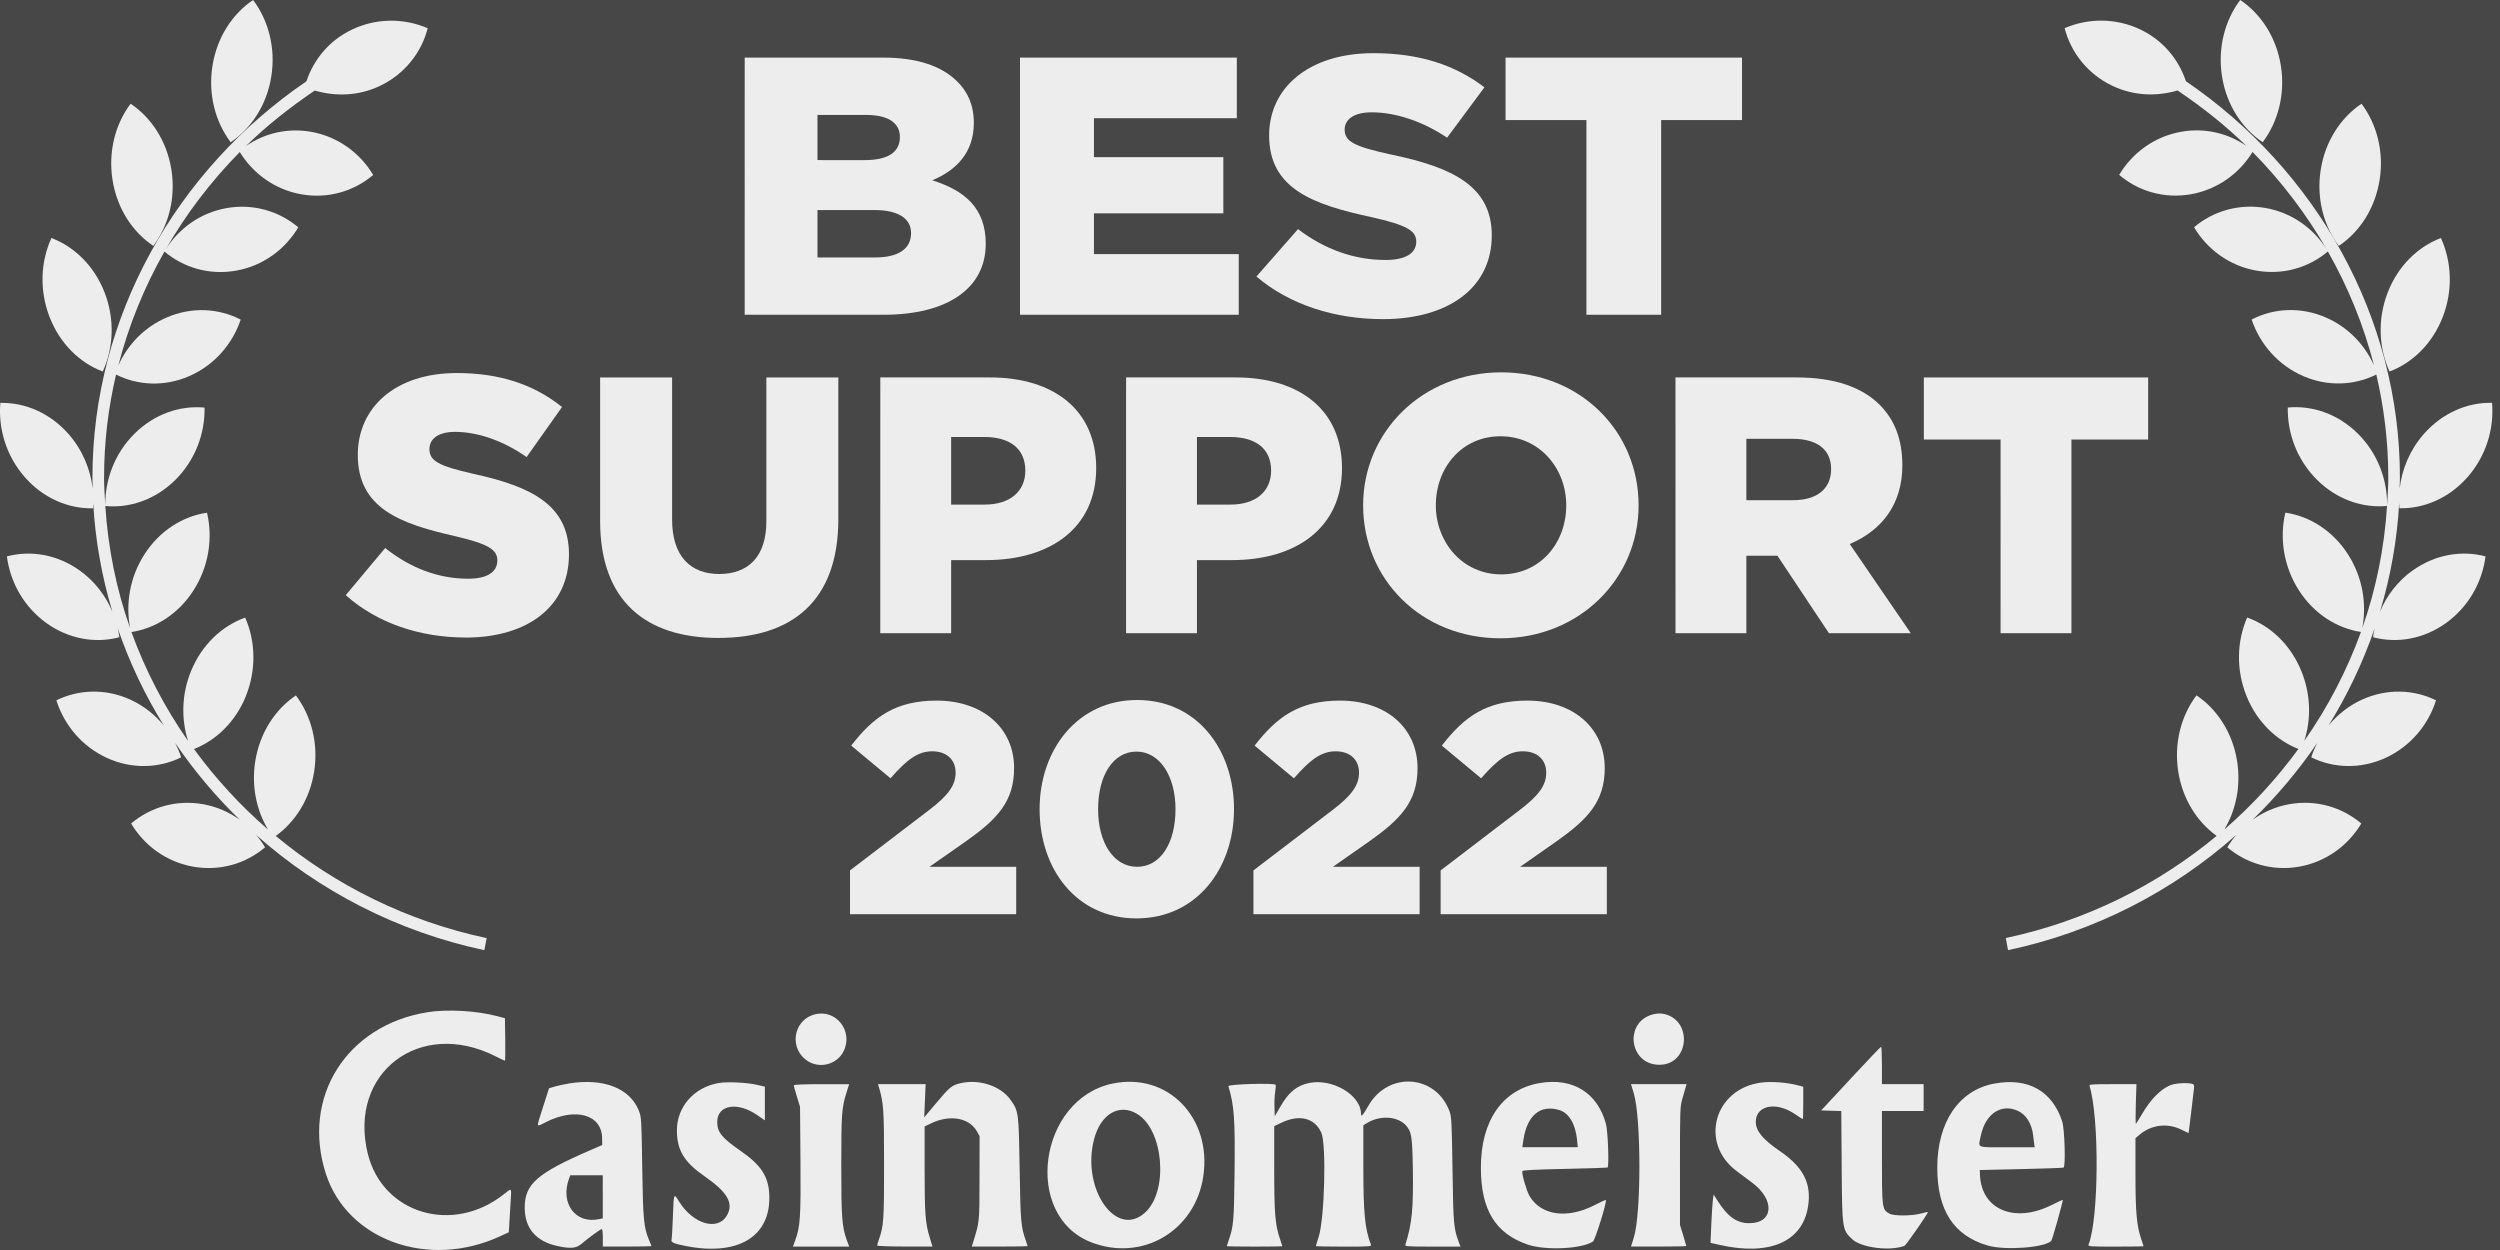 <svg fill="none" fill-opacity=".9" height="50" viewBox="0 0 100 50" width="100" xmlns="http://www.w3.org/2000/svg"><rect x="0" y="0" width="100" height="50" fill="#333333" stroke="none"/><g fill="#fff"><path d="m10.853 3.054c.18-1.141-.117-2.242-.729-3.054-.827.555-1.446 1.494-1.626 2.636-.18 1.141.117 2.243.729 3.054.827-.555 1.446-1.494 1.626-2.636z"/><path d="m6.132 9.836c.61-.812.905-1.914.723-3.055-.183-1.141-.803-2.079-1.631-2.632-.61.813-.904 1.915-.722 3.056s.802 2.078 1.631 2.631z"/><path d="m4.11 14.861c.429-.934.49-2.077.079-3.149-.413-1.072-1.211-1.844-2.132-2.191-.429.934-.49 2.077-.078 3.149.412 1.072 1.21 1.844 2.131 2.191z"/><path d="m19.466 37.524c-3.19-.677-6.061-2.116-8.435-4.086.78-.562 1.362-1.469 1.534-2.567.18-1.142-.117-2.243-.729-3.054-.827.555-1.446 1.494-1.626 2.635-.157.995.049 1.961.511 2.73-1.11-.961-2.103-2.045-2.962-3.221.886-.347 1.657-1.083 2.072-2.107.43-1.063.39-2.208-.023-3.15-.927.33-1.739 1.085-2.17 2.148-.377.93-.392 1.922-.115 2.787-.941-1.346-1.704-2.811-2.266-4.358.961-.146 1.882-.723 2.488-1.673.611-.959.773-2.092.536-3.099-.97.139-1.9.719-2.512 1.678-.58.911-.751 1.978-.562 2.946-.552-1.558-.885-3.203-.994-4.893.974.093 2.002-.252 2.798-1.042.797-.789 1.192-1.856 1.171-2.894-.974-.093-2.003.252-2.8 1.042-.789.782-1.183 1.836-1.17 2.865-.024-.369-.049-.737-.049-1.109 0-1.405.166-2.785.479-4.118.871.435 1.93.494 2.922.063 1.01-.437 1.736-1.285 2.064-2.263-.879-.455-1.957-.52-2.966-.083-.887.384-1.557 1.086-1.928 1.917.411-1.601 1.035-3.131 1.845-4.556.764.645 1.801.956 2.873.763 1.075-.194 1.958-.853 2.479-1.732-.765-.647-1.803-.96-2.878-.767-1.049.189-1.912.822-2.437 1.669.817-1.422 1.817-2.738 2.975-3.914.526.859 1.399 1.502 2.459 1.691 1.075.191 2.113-.124 2.877-.774-.523-.878-1.408-1.534-2.482-1.725-.956-.169-1.88.062-2.61.571.84-.823 1.772-1.558 2.757-2.222.838.247 1.763.217 2.61-.188.991-.473 1.657-1.334 1.906-2.305-.938-.404-2.043-.417-3.034.057-.907.433-1.525 1.196-1.817 2.066-5.206 3.55-8.559 9.421-8.559 15.851 0 .147.006.293.01.44-.091-.781-.413-1.55-.968-2.183-.744-.846-1.748-1.266-2.726-1.244-.088 1.035.237 2.127.981 2.973.744.846 1.748 1.266 2.726 1.244.006-.073.006-.146.007-.22.082 1.495.345 2.954.767 4.354-.268-.638-.705-1.215-1.301-1.643-.903-.649-1.969-.821-2.918-.568.131 1.029.678 2.017 1.58 2.666.902.648 1.969.821 2.918.568-.015-.117-.037-.233-.062-.35.468 1.363 1.088 2.665 1.844 3.885-.353-.431-.8-.791-1.334-1.036-1.001-.458-2.08-.413-2.967.024.311.986 1.023 1.846 2.024 2.305 1.002.457 2.08.413 2.967-.024-.062-.199-.146-.391-.24-.576.752 1.105 1.618 2.135 2.584 3.072-.425-.305-.922-.525-1.469-.622-1.075-.191-2.113.124-2.876.773.523.878 1.407 1.535 2.482 1.726 1.075.191 2.113-.125 2.876-.774-.105-.177-.229-.343-.363-.5 2.522 2.239 5.642 3.872 9.134 4.614z"/><path d="m90.507 5.689c.611-.81.908-1.913.729-3.054-.181-1.142-.799-2.08-1.627-2.636-.612.811-.908 1.913-.729 3.054.18 1.142.799 2.08 1.627 2.636z"/><path d="m95.184 7.205c.182-1.141-.113-2.243-.723-3.056-.828.554-1.448 1.491-1.631 2.632-.182 1.141.113 2.243.722 3.055.828-.554 1.449-1.49 1.631-2.631z"/><path d="m95.582 14.861c.922-.348 1.72-1.119 2.132-2.191.412-1.071.35-2.215-.078-3.149-.922.348-1.72 1.119-2.132 2.191-.412 1.071-.35 2.215.078 3.149z"/><path d="m96.501 22.821c-.596.428-1.032 1.005-1.301 1.643.423-1.4.686-2.859.767-4.354.002.074.002.147.008.22.977.022 1.982-.398 2.726-1.244s1.069-1.938.981-2.973c-.978-.022-1.982.398-2.726 1.244-.556.632-.878 1.401-.969 2.183.003-.147.01-.293.01-.44 0-6.429-3.354-12.301-8.56-15.851-.292-.87-.91-1.633-1.817-2.066-.991-.474-2.097-.46-3.034-.057.249.971.915 1.832 1.906 2.305.848.405 1.772.435 2.611.188.986.665 1.917 1.4 2.756 2.222-.73-.509-1.655-.74-2.61-.571-1.075.191-1.959.848-2.482 1.725.763.65 1.801.965 2.876.774 1.06-.189 1.934-.832 2.459-1.691 1.158 1.175 2.159 2.491 2.976 3.914-.526-.847-1.389-1.48-2.437-1.669-1.075-.193-2.114.12-2.878.767.521.879 1.404 1.538 2.479 1.732 1.072.193 2.108-.117 2.873-.763.81 1.425 1.435 2.954 1.845 4.556-.371-.831-1.04-1.533-1.928-1.917-1.009-.438-2.086-.372-2.966.083.329.978 1.055 1.826 2.065 2.263.993.43 2.05.372 2.922-.063.312 1.332.479 2.712.479 4.118 0 .373-.026.741-.049 1.109.013-1.029-.381-2.083-1.17-2.865-.797-.79-1.826-1.135-2.801-1.042-.02 1.038.374 2.105 1.172 2.894.796.79 1.824 1.135 2.798 1.042-.108 1.69-.441 3.334-.993 4.893.189-.968.018-2.035-.562-2.946-.612-.959-1.542-1.538-2.512-1.678-.238 1.007-.076 2.14.536 3.099.606.95 1.527 1.527 2.488 1.673-.562 1.546-1.325 3.012-2.267 4.358.278-.865.263-1.858-.115-2.787-.43-1.063-1.242-1.819-2.17-2.148-.412.942-.453 2.087-.022 3.15.416 1.024 1.186 1.76 2.072 2.107-.86 1.176-1.852 2.26-2.963 3.221.461-.768.668-1.734.511-2.73-.18-1.141-.798-2.08-1.625-2.635-.612.81-.909 1.912-.729 3.054.173 1.098.755 2.006 1.535 2.567-2.374 1.97-5.246 3.409-8.435 4.086l.091.485c3.491-.742 6.612-2.375 9.134-4.614-.134.157-.257.323-.363.5.764.649 1.802.964 2.877.774 1.075-.191 1.959-.848 2.482-1.726-.763-.649-1.802-.964-2.876-.773-.547.096-1.044.316-1.469.622.965-.938 1.831-1.967 2.584-3.072-.095.186-.178.377-.241.576.888.437 1.966.481 2.967.024 1.002-.459 1.713-1.319 2.024-2.305-.887-.437-1.965-.481-2.967-.024-.533.245-.981.605-1.334 1.036.756-1.221 1.377-2.522 1.845-3.885-.026.117-.048.233-.062.35.949.253 2.015.08 2.918-.568.903-.649 1.449-1.637 1.58-2.666-.95-.253-2.016-.081-2.919.568z"/><path d="m29.787 12.59h5.561c2.573 0 4.082-1.073 4.082-2.836 0-1.425-.832-2.131-2.141-2.542.955-.397 1.664-1.102 1.664-2.292 0-.735-.262-1.278-.693-1.69-.632-.602-1.587-.926-2.942-.926h-5.53zm2.912-2.292v-1.896h2.28c1.001 0 1.464.367 1.464.926 0 .632-.524.97-1.433.97zm0-3.894v-1.807h1.941c.893 0 1.356.323 1.356.882 0 .632-.508.926-1.417.926z"/><path d="m40.8 12.59h8.75v-2.425h-5.792v-1.631h5.176v-2.248h-5.176v-1.558h5.715v-2.424h-8.673z"/><path d="m55.311 12.766c2.619 0 4.36-1.249 4.36-3.35 0-1.954-1.54-2.718-4.021-3.233-1.494-.323-1.864-.529-1.864-.999 0-.397.354-.691 1.078-.691.955 0 2.034.353 3.019 1.014l1.494-2.013c-1.171-.896-2.603-1.367-4.437-1.367-2.588 0-4.175 1.381-4.175 3.291 0 2.145 1.772 2.762 4.067 3.262 1.464.323 1.818.558 1.818.984 0 .47-.431.735-1.232.735-1.248 0-2.434-.426-3.497-1.234l-1.664 1.896c1.325 1.131 3.143 1.704 5.053 1.704z"/><path d="m63.457 12.59h2.989v-7.788h3.235v-2.498h-9.459v2.498h3.235z"/><path d="m18.623 25.503c2.484 0 4.136-1.242 4.136-3.332 0-1.944-1.461-2.703-3.814-3.215-1.417-.321-1.768-.526-1.768-.994 0-.395.336-.687 1.023-.687.906 0 1.929.351 2.864 1.008l1.417-2.002c-1.111-.891-2.47-1.359-4.209-1.359-2.455 0-3.96 1.374-3.96 3.273 0 2.134 1.681 2.747 3.858 3.244 1.388.321 1.724.555 1.724.979 0 .468-.409.731-1.169.731-1.184 0-2.309-.424-3.317-1.228l-1.578 1.885c1.257 1.125 2.981 1.695 4.793 1.695z"/><path d="m28.74 25.517c2.908 0 4.793-1.447 4.793-4.749v-5.67h-2.879v5.758c0 1.432-.745 2.104-1.885 2.104s-1.885-.701-1.885-2.177v-5.684h-2.879v5.743c0 3.2 1.827 4.676 4.735 4.676z"/><path d="m35.211 25.327h2.835v-2.923h1.403c2.543 0 4.399-1.271 4.399-3.683 0-2.294-1.666-3.624-4.252-3.624h-4.384zm2.835-5.144v-2.703h1.33c1.023 0 1.637.468 1.637 1.344 0 .833-.614 1.359-1.622 1.359z"/><path d="m45.043 25.327h2.835v-2.923h1.403c2.543 0 4.399-1.271 4.399-3.683 0-2.294-1.666-3.624-4.252-3.624h-4.384zm2.835-5.144v-2.703h1.33c1.023 0 1.637.468 1.637 1.344 0 .833-.614 1.359-1.622 1.359z"/><path d="m60.02 25.532c3.156 0 5.524-2.382 5.524-5.319 0-2.966-2.338-5.319-5.495-5.319-3.156 0-5.524 2.382-5.524 5.319 0 2.966 2.338 5.319 5.495 5.319zm.029-2.557c-1.549 0-2.616-1.286-2.616-2.762 0-1.505 1.038-2.762 2.587-2.762 1.564 0 2.63 1.286 2.63 2.762 0 1.505-1.038 2.762-2.601 2.762z"/><path d="m67.02 25.327h2.835v-3.098h1.242l2.06 3.098h3.273l-2.44-3.566c1.271-.541 2.104-1.578 2.104-3.142 0-1.038-.307-1.827-.906-2.426-.687-.687-1.768-1.096-3.332-1.096h-4.837zm2.835-5.319v-2.455h1.856c.95 0 1.534.409 1.534 1.213 0 .774-.555 1.242-1.52 1.242z"/><path d="m80.022 25.327h2.835v-7.745h3.069v-2.484h-8.972v2.484h3.069z"/><path d="m34 36.568h6.648v-1.896h-3.468l1.44-1.008c1.26-.888 1.944-1.596 1.944-2.94 0-1.608-1.26-2.7-3.096-2.7-1.632 0-2.52.636-3.42 1.8l1.572 1.308c.66-.756 1.104-1.08 1.668-1.08s.936.324.936.852c0 .504-.288.912-1.08 1.512l-3.144 2.4z"/><path d="m45.46 36.736c2.4 0 3.9-1.992 3.9-4.368 0-2.4-1.488-4.368-3.876-4.368s-3.9 1.992-3.9 4.368c0 2.4 1.476 4.368 3.876 4.368zm.024-2.064c-.936 0-1.56-.96-1.56-2.304 0-1.368.612-2.304 1.536-2.304s1.56.972 1.56 2.304c0 1.356-.6 2.304-1.536 2.304z"/><path d="m50.137 36.568h6.648v-1.896h-3.468l1.44-1.008c1.26-.888 1.944-1.596 1.944-2.94 0-1.608-1.26-2.7-3.096-2.7-1.632 0-2.52.636-3.42 1.8l1.572 1.308c.66-.756 1.104-1.08 1.668-1.08s.936.324.936.852c0 .504-.288.912-1.08 1.512l-3.144 2.4z"/><path d="m57.625 36.568h6.648v-1.896h-3.468l1.44-1.008c1.26-.888 1.944-1.596 1.944-2.94 0-1.608-1.26-2.7-3.096-2.7-1.632 0-2.52.636-3.42 1.8l1.572 1.308c.66-.756 1.104-1.08 1.668-1.08s.936.324.936.852c0 .504-.288.912-1.08 1.512l-3.144 2.4z"/><path clip-rule="evenodd" d="m17.096 40.49c-3.233.519-5.045 3.395-4.065 6.45.854 2.664 4.097 3.835 6.966 2.514l.355-.163.027-.451c.015-.248.038-.635.052-.86.028-.475.042-.465-.268-.218-2.042 1.63-4.86.794-5.452-1.617-.793-3.229 2.078-5.422 5.103-3.897.197.099.369.18.383.18s.019-.383.013-.85l-.013-.85-.324-.085c-.825-.217-1.989-.281-2.778-.154zm15.485.088c-.881.237-1.031 1.415-.24 1.884.489.29 1.147.099 1.4-.406.405-.81-.301-1.709-1.16-1.478zm33.526-.001c-1.156.314-.939 2.006.258 2.014 1.247.008 1.353-1.864.116-2.047-.089-.013-.257.002-.373.033zm7.921 2.57-1.181 1.269.402.013.402.013.016 2.207c.018 2.53.021 2.545.427 2.924.363.338 1.512.481 2.084.26.068-.026.968-1.326.939-1.355-.006-.006-.125.021-.265.06-.374.103-1.096.107-1.279.006-.29-.16-.296-.203-.296-2.253v-1.851h.834.834v-.538-.538h-.834-.834v-.748c0-.411-.015-.746-.035-.744-.019.002-.566.576-1.216 1.274zm-51.283.195c-.204.034-.464.09-.577.126l-.207.064-.239.746c-.281.878-.293.812.11.609 1.189-.603 2.239-.306 2.253.636l.004.278-.47.204c-2.15.932-2.634 1.358-2.63 2.315.004.814.457 1.339 1.312 1.522.527.113.748.092.959-.089.268-.23.765-.592.812-.592.023 0 .041.158.041.35v.351h.972c.535 0 .972-.009.972-.019 0-.011-.041-.116-.091-.233-.216-.508-.246-.831-.277-2.927-.028-1.918-.033-1.996-.134-2.253-.355-.904-1.425-1.318-2.809-1.089zm5.997-.021c-.988.177-1.668.953-1.666 1.9.001.791.291 1.267 1.121 1.841.914.632 1.165 1.085.871 1.571-.372.615-1.346.325-1.901-.566-.221-.355-.215-.368-.251.592-.017.469-.043.89-.055.935-.029.1.098.154.584.249 2.101.409 3.401-.394 3.326-2.058-.033-.735-.331-1.187-1.16-1.76-.739-.511-.922-.74-.922-1.148 0-.684.808-.821 1.603-.272l.303.209v-.674-.674l-.324-.074c-.408-.094-1.195-.13-1.529-.07zm9.724-.002c-.381.08-.467.147-.985.765l-.512.611.028-.665.028-.666h-.952-.952l.031.105c.194.66.21.895.211 3.105.001 2.235-.015 2.46-.205 3.001-.04.113-.072.223-.072.245 0 .022.498.041 1.107.041h1.106l-.109-.357c-.177-.578-.205-.959-.205-2.749v-1.697l.266-.127c.743-.356 1.516-.222 1.821.316l.112.198-.003 1.683c-.003 1.813.007 1.71-.276 2.629l-.033.105h1.117c.614 0 1.117-.008 1.117-.018s-.033-.11-.073-.222c-.196-.548-.213-.757-.247-2.869-.036-2.28-.04-2.308-.376-2.776-.379-.528-1.216-.812-1.943-.659zm6.043.022c-2.971.618-3.606 5.283-.864 6.349 2.043.794 4.16-.448 4.486-2.632.352-2.351-1.424-4.174-3.622-3.716zm7.855-.022c-.501.107-.819.369-1.157.958l-.215.374-.013-.354c-.007-.195.005-.474.028-.619.023-.145.03-.275.017-.288-.077-.078-1.912-.022-1.888.058.233.768.272 1.327.246 3.496-.023 1.923-.041 2.118-.239 2.68-.04.113-.072.212-.072.222s.5.018 1.111.018c.611 0 1.111-.007 1.111-.016s-.043-.14-.094-.292c-.193-.564-.23-1.018-.23-2.814l-0-1.697.301-.142c.713-.337 1.322-.181 1.583.404.208.466.132 3.434-.107 4.173-.061.187-.11.351-.11.363s.502.022 1.116.022c1.044 0 1.114-.005 1.085-.082-.242-.632-.303-1.268-.303-3.15v-1.622l.15-.092c.516-.314 1.212-.273 1.55.092.226.244.259.445.28 1.721.027 1.599-.035 2.233-.298 3.05-.024.076.048.082 1.089.082h1.115l-.049-.129c-.224-.587-.238-.739-.27-2.933-.027-1.859-.04-2.13-.114-2.334-.539-1.49-2.449-1.632-3.248-.242-.23.4-.299.474-.299.321-0-.744-1.152-1.424-2.078-1.226zm9.233.002c-1.494.252-2.362 1.496-2.362 3.386 0 1.685.582 2.637 1.88 3.078.713.242 2.161.173 2.604-.125.087-.058.569-1.606.516-1.659-.011-.011-.203.075-.427.192-1.11.578-2.17.432-2.631-.361-.12-.206-.317-.897-.282-.989.014-.037.524-.063 1.702-.087.925-.019 1.693-.045 1.706-.057.065-.064.014-1.456-.064-1.741-.341-1.25-1.325-1.859-2.644-1.637zm8.843-.017c-1.874.251-2.473 2.418-.977 3.537.155.116.437.327.627.469.922.689.851 1.619-.123 1.617-.494-.001-.853-.253-1.252-.879l-.17-.266-.03.21c-.016.116-.044.55-.062.966l-.032.755.337.077c2.014.462 3.346-.113 3.566-1.539.142-.921-.193-1.57-1.143-2.218-.672-.458-.949-.797-.949-1.16.001-.659.808-.822 1.559-.314.168.114.313.207.322.207s.017-.292.017-.648v-.648l-.197-.053c-.442-.12-1.081-.169-1.493-.113zm9.343.037c-1.424.261-2.292 1.536-2.292 3.366 0 1.708.66 2.723 2.026 3.116.694.2 2.26.084 2.532-.186.044-.044.493-1.644.46-1.644-.014 0-.214.094-.445.209-1.483.739-2.802.187-2.865-1.198l-.009-.203 1.644-.037c.904-.021 1.672-.047 1.707-.059.09-.031.046-1.543-.053-1.848-.4-1.221-1.363-1.761-2.706-1.515zm7.04.062c-.404.166-.798.569-1.157 1.183-.106.181-.208.344-.226.361-.018.017-.022-.332-.008-.775l.026-.806h-.949c-.882 0-.947.006-.924.082.393 1.299.367 5.303-.042 6.334-.03.077.039.082 1.084.082.614 0 1.116-.007 1.116-.016s-.043-.14-.095-.292c-.181-.525-.229-1.072-.229-2.597l-0-1.433.151-.128c.473-.404 1.108-.489 1.663-.223l.309.148.025-.171c.014-.094.057-.455.097-.802.039-.347.082-.707.094-.801.019-.146.008-.174-.082-.198-.198-.054-.66-.024-.853.055zm-55.072.008c0 .025.056.23.126.456l.125.41.017 2.136c.018 2.273-.009 2.664-.216 3.216l-.088.235h1.126 1.126l-.09-.245c-.198-.541-.227-.921-.226-2.998 0-2.048.019-2.318.205-2.906l.11-.348h-1.107c-.696 0-1.107.017-1.107.046zm33.598.311c.301.984.304 4.828.004 5.78l-.113.36h1.107c.608 0 1.106-.01 1.106-.023s-.057-.207-.127-.432l-.127-.41v-2.361c-0-2.299.003-2.37.102-2.711.056-.193.116-.398.133-.456l.03-.105h-1.112-1.112zm-2.976.681c.383.116.644.551.708 1.18l.031.306h-1.11-1.11l.044-.292c.148-.985.677-1.424 1.437-1.194zm18.346.032c.329.153.554.515.605.971.014.125.034.284.045.355l.02.129h-1.11c-1.267 0-1.153.051-1.043-.474.182-.869.82-1.29 1.484-.98zm-35.242.117c1.067.631 1.274 3.069.336 3.942-1.159 1.078-2.571-.944-2.048-2.933.263-.998.998-1.432 1.712-1.01zm-21.366 3.32v.861l-.138.03c-.955.212-1.581-.636-1.206-1.634l.045-.119h.649.649z" fill-rule="evenodd"/></g></svg>